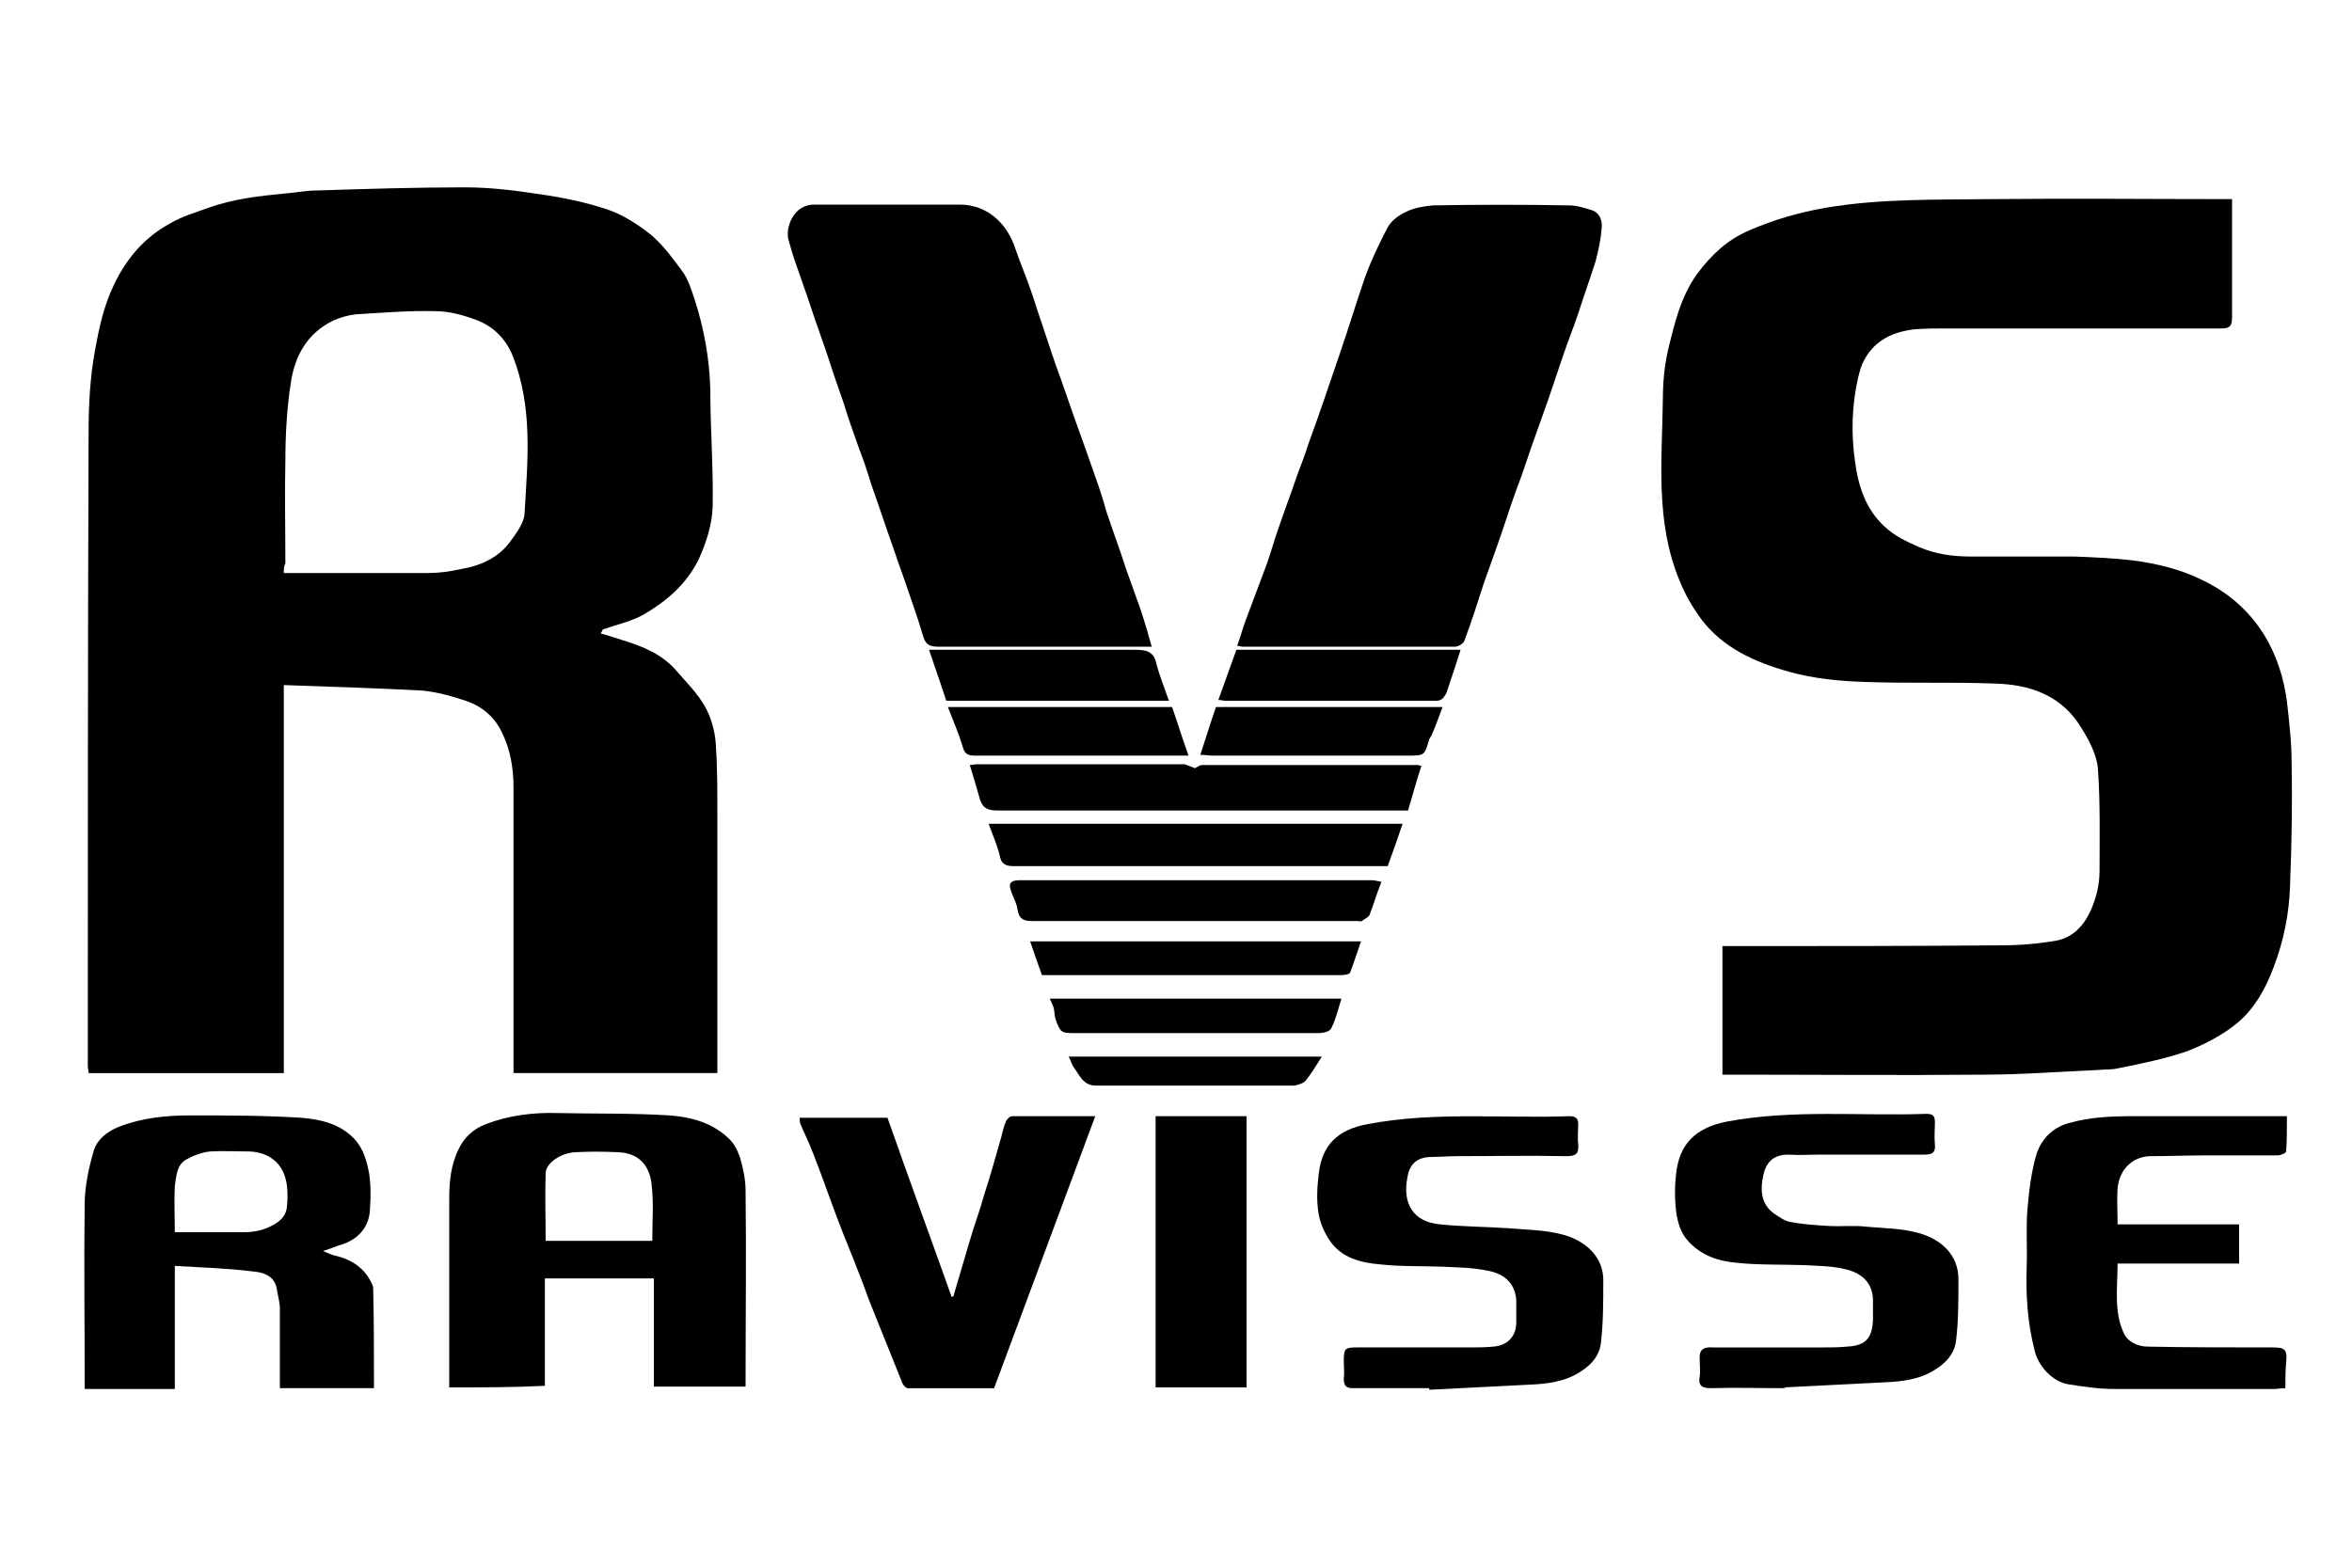 <?xml version="1.0" encoding="UTF-8"?> <svg xmlns="http://www.w3.org/2000/svg" xmlns:xlink="http://www.w3.org/1999/xlink" version="1.1" id="katman_1" x="0px" y="0px" viewBox="0 0 300 200" style="enable-background:new 0 0 300 200;" xml:space="preserve"> <g> <g> <path d="M76.6,80.8c1,0.3,2,0.6,2.9,0.9c2.6,0.8,5,1.8,6.8,3.9c1.3,1.5,2.7,2.9,3.6,4.5c0.8,1.4,1.3,3.2,1.4,4.8 c0.2,2.9,0.2,5.9,0.2,8.9c0,10.5,0,21,0,31.5c0,0.5,0,1,0,1.6c-8.7,0-17.3,0-26,0c0-0.4,0-0.9,0-1.3c0-11.7,0-23.4,0-35.1 c0-2.5-0.4-4.9-1.5-7.1c-0.9-1.9-2.5-3.3-4.6-4c-1.8-0.6-3.6-1.1-5.5-1.3c-5.8-0.3-11.7-0.5-17.7-0.7c0,16.7,0,33.1,0,49.5 c-8.4,0-16.6,0-24.9,0c0-0.3-0.1-0.6-0.1-0.9c0-27,0-54,0.1-81c0-3.4,0.2-6.9,0.8-10.2c0.5-2.8,1.1-5.7,2.4-8.4 c1.6-3.4,3.9-6.1,7.2-7.9c1.5-0.9,3.3-1.4,4.9-2c3.1-1.1,6.4-1.5,9.6-1.8c1.4-0.1,2.8-0.4,4.2-0.4c6.3-0.2,12.6-0.4,18.9-0.4 c3.2,0,6.5,0.4,9.7,0.9c2.8,0.4,5.7,1,8.4,1.9c2.1,0.7,4.1,2,5.8,3.4c1.5,1.3,2.7,3,3.9,4.6c0.7,1,1.1,2.3,1.5,3.5 c1.2,3.7,1.9,7.6,2,11.5c0,5,0.4,10,0.3,15c-0.1,2.3-0.8,4.5-1.8,6.7c-1.6,3.2-4.1,5.3-7,7c-1.6,0.9-3.5,1.3-5.2,1.9 C76.7,80.7,76.7,80.7,76.6,80.8z M36.2,73.1c0.6,0,1,0,1.4,0c5.7,0,11.4,0,17.1,0c1.4,0,2.7-0.2,4.1-0.5c2.4-0.4,4.7-1.4,6.2-3.4 c0.8-1.1,1.8-2.4,1.9-3.6c0.4-6.8,1.1-13.6-1.5-20.2c-0.9-2.2-2.5-3.8-4.7-4.6c-1.6-0.6-3.4-1.1-5.1-1.1 c-3.4-0.1-6.8,0.2-10.2,0.4c-1,0.1-2,0.4-2.9,0.8c-3.3,1.6-4.9,4.5-5.4,7.9c-0.5,3.2-0.7,6.6-0.7,9.9c-0.1,4.4,0,8.8,0,13.2 C36.2,72.2,36.2,72.6,36.2,73.1z"></path> <path d="M219.7,137.1c0-5.5,0-10.9,0-16.4c0.6,0,1.1,0,1.6,0c11.4,0,22.7,0,34.1-0.1c2.3,0,4.6-0.2,6.9-0.6 c2.1-0.4,3.5-1.9,4.4-3.9c0.7-1.6,1.1-3.3,1.1-5c0-4.3,0.1-8.6-0.2-12.9c-0.1-1.8-1.1-3.7-2.1-5.3c-2.5-4.2-6.6-5.6-11.2-5.7 c-5.5-0.2-11,0-16.4-0.2c-3.2-0.1-6.5-0.4-9.7-1.3c-4.3-1.2-8.4-3-11.2-6.7c-1.1-1.5-2.1-3.2-2.8-5c-3.1-7.5-2.2-15.4-2.1-23.1 c0-2.1,0.2-4.3,0.7-6.4c0.8-3.3,1.6-6.7,3.7-9.6c1.8-2.4,3.8-4.3,6.6-5.5c3.2-1.4,6.4-2.3,9.8-2.9c7.1-1.2,14.3-1,21.5-1.1 c9.6-0.1,19.3,0,28.9,0c0.4,0,0.8,0,1.4,0c0,0.5,0,0.9,0,1.4c0,4.6,0,9.1,0,13.7c0,1.2-0.4,1.4-1.4,1.4c-11.6,0-23.1,0-34.7,0 c-1.4,0-2.9,0-4.3,0.1c-2.7,0.3-5.1,1.3-6.5,3.9c-0.4,0.7-0.6,1.5-0.8,2.3c-0.8,3.5-0.9,7.1-0.4,10.6c0.4,3.1,1.3,6.1,3.8,8.4 c1.3,1.2,2.8,1.9,4.4,2.6c2.1,0.9,4.3,1.2,6.6,1.2c4.4,0,8.8,0,13.2,0c2.5,0.1,5,0.2,7.5,0.5c3,0.4,5.9,1.1,8.6,2.4 c3.4,1.6,6.1,3.9,8.1,7.1c1.6,2.6,2.5,5.5,2.9,8.5c0.3,2.6,0.6,5.3,0.6,7.9c0.1,5.2,0,10.3-0.2,15.5c-0.1,3.6-0.8,7.1-2.1,10.5 c-1,2.7-2.4,5.2-4.5,7c-1.9,1.6-4.2,2.8-6.5,3.7c-2.9,1-5.9,1.6-8.9,2.2c-0.8,0.2-1.6,0.1-2.4,0.2c-4.9,0.2-9.7,0.6-14.6,0.6 c-10.8,0.1-21.6,0-32.4,0C220.4,137.1,220.1,137.1,219.7,137.1z"></path> <path d="M146.9,82.5c-0.6,0-1,0-1.4,0c-8.6,0-17.3,0-25.9,0c-1.2,0-1.6-0.4-1.9-1.5c-0.7-2.4-1.6-4.8-2.4-7.2 c-0.5-1.4-1-2.8-1.5-4.3c-0.9-2.5-1.7-5-2.6-7.5c-0.5-1.6-1-3.2-1.6-4.7c-0.7-2-1.4-3.9-2-5.9c-0.7-2-1.4-4-2-5.9 c-0.8-2.4-1.7-4.8-2.5-7.3c-0.5-1.4-1-2.9-1.5-4.3c-0.4-1.1-0.7-2.1-1-3.2c-0.5-1.6,0.6-4.6,3.2-4.6c4.4,0,8.7,0,13.1,0 c1.8,0,3.7,0,5.5,0c3.6,0,6.1,2.5,7.1,5.6c0.6,1.8,1.4,3.6,2,5.4c0.5,1.4,0.9,2.8,1.4,4.2c0.8,2.4,1.6,4.9,2.5,7.3 c0.5,1.5,1.1,3.1,1.6,4.6c0.9,2.5,1.8,5,2.7,7.6c0.5,1.4,1,2.9,1.4,4.4c0.8,2.4,1.7,4.8,2.5,7.3c0.5,1.4,1,2.8,1.5,4.2 c0.5,1.3,0.9,2.7,1.3,4C146.5,81.2,146.7,81.7,146.9,82.5z"></path> <path d="M157.8,82.4c0.4-1.1,0.7-2.2,1.1-3.3c0.9-2.4,1.8-4.8,2.7-7.2c0.5-1.4,0.9-2.9,1.4-4.3c0.8-2.4,1.7-4.7,2.5-7.1 c0.5-1.3,1-2.6,1.4-3.9c1.4-3.8,2.7-7.7,4-11.5c1.1-3.2,2.1-6.5,3.2-9.7c0.8-2.2,1.8-4.3,2.9-6.4c0.5-0.9,1.5-1.6,2.4-2 c1-0.5,2.3-0.7,3.4-0.8c5.8-0.1,11.5-0.1,17.3,0c1,0,1.9,0.3,2.9,0.6c1,0.3,1.4,1.3,1.3,2.2c-0.1,1.5-0.4,2.9-0.8,4.4 c-0.7,2.2-1.5,4.4-2.2,6.6c-0.6,1.8-1.3,3.5-1.9,5.3c-0.7,2-1.3,3.9-2,5.9c-0.7,2-1.4,3.9-2.1,5.9c-0.6,1.8-1.2,3.6-1.9,5.4 c-0.9,2.5-1.7,5.1-2.6,7.6c-0.5,1.4-1,2.8-1.5,4.2c-0.8,2.5-1.6,5-2.5,7.4c-0.1,0.4-0.8,0.8-1.2,0.8c-9.1,0-18.2,0-27.2,0 C158.3,82.5,158.1,82.4,157.8,82.4z"></path> <path d="M57.3,177c0-3.3,0-6.5,0-9.7c0-4.8,0-9.5,0-14.3c0-2.2,0.2-4.4,1.2-6.4c0.7-1.5,1.9-2.6,3.5-3.2c2.9-1.1,6-1.5,9.1-1.4 c4.8,0.1,9.5,0,14.3,0.3c2.7,0.2,5.4,0.9,7.5,2.9c0.7,0.6,1.2,1.6,1.5,2.5c0.4,1.4,0.7,2.8,0.7,4.2c0.1,8.1,0,16.3,0,24.4 c0,0.2,0,0.4,0,0.6c-3.9,0-7.7,0-11.7,0c0-4.6,0-9.1,0-13.8c-4.7,0-9.3,0-13.9,0c0,4.6,0,9.1,0,13.7C65.4,177,61.4,177,57.3,177z M83.2,158.3c0-2.5,0.2-4.9-0.1-7.3c-0.3-2.5-1.8-3.9-4.2-4c-1.9-0.1-3.8-0.1-5.6,0c-1.7,0.1-3.6,1.3-3.7,2.6 c-0.1,2.9,0,5.8,0,8.7C74,158.3,78.5,158.3,83.2,158.3z"></path> <path d="M47.7,177.1c-4.1,0-8,0-12,0c0-3.4,0-6.8,0-10.2c0-0.8-0.3-1.7-0.4-2.5c-0.3-1.7-1.8-2.1-3.1-2.2 c-3.2-0.4-6.5-0.5-9.9-0.7c0,5.4,0,10.5,0,15.7c-3.9,0-7.6,0-11.5,0c0-0.5,0-0.9,0-1.3c0-7.4-0.1-14.8,0-22.2 c0-2.3,0.5-4.6,1.1-6.7c0.4-1.6,1.8-2.7,3.4-3.3c2.9-1.1,5.9-1.4,9-1.4c4.7,0,9.4,0,14.1,0.3c2.4,0.2,4.9,0.7,6.8,2.7 c1.2,1.3,1.6,2.9,1.9,4.5c0.2,1.4,0.2,2.8,0.1,4.2c0,2.4-1.4,4.1-3.7,4.8c-0.7,0.2-1.3,0.5-2.3,0.8c0.7,0.3,1.1,0.5,1.6,0.6 c2.1,0.5,3.7,1.6,4.6,3.5c0.1,0.2,0.2,0.4,0.2,0.7C47.7,168.5,47.7,172.8,47.7,177.1z M22.3,157.2c3,0,6,0,8.9,0 c1,0,2.1-0.2,3-0.6c1.1-0.5,2.3-1.2,2.4-2.7c0.1-0.9,0.1-1.8,0-2.6c-0.3-2.7-2.1-4.3-4.8-4.4c-1.7,0-3.4-0.1-5,0 c-1,0.1-2.1,0.5-3,1c-1.3,0.7-1.3,2.2-1.5,3.4C22.2,153.3,22.3,155.2,22.3,157.2z"></path> <path d="M182.3,177.1c-3.2,0-6.5,0-9.7,0c-0.9,0-1.2-0.3-1.2-1.2c0.1-0.8,0-1.5,0-2.3c0-1.6,0.2-1.7,1.7-1.7c4.8,0,9.6,0,14.4,0 c1,0,1.9,0,2.9-0.1c1.8-0.1,2.9-1.2,3-2.9c0-0.8,0-1.7,0-2.5c0.1-2.5-1.4-3.9-3.7-4.3c-1.9-0.4-3.8-0.4-5.7-0.5 c-2.7-0.1-5.4,0-8-0.3c-2.4-0.2-4.8-0.8-6.3-2.9c-0.7-1-1.3-2.3-1.5-3.5c-0.3-1.7-0.2-3.4,0-5.1c0.4-3.7,2.4-5.7,6.3-6.4 c8.5-1.6,17.1-0.7,25.7-1c0.8,0,1.1,0.3,1.1,1c0,0.9-0.1,1.8,0,2.6c0.1,1.2-0.3,1.5-1.5,1.5c-4.7-0.1-9.4,0-14,0 c-1.1,0-2.2,0.1-3.2,0.1c-2.1,0-2.9,1.2-3.1,2.7c-0.6,3.2,0.7,5.6,4.2,5.9c2.9,0.3,5.9,0.3,8.8,0.5c2.3,0.2,4.6,0.2,6.8,0.8 c2.7,0.7,5.3,2.7,5.2,6c0,2.6,0,5.2-0.3,7.8c-0.2,1.9-1.6,3.2-3.3,4.1c-2.1,1.1-4.4,1.2-6.8,1.3c-3.9,0.2-7.9,0.4-11.8,0.6 C182.3,177.3,182.3,177.2,182.3,177.1z"></path> <path d="M227.7,177.1c-3.2,0-6.3-0.1-9.5,0c-1.2,0-1.6-0.4-1.4-1.5c0.1-0.7,0-1.4,0-2.2c-0.1-1.1,0.4-1.6,1.6-1.5 c4.8,0,9.5,0,14.3,0c0.9,0,1.8,0,2.8-0.1c2.4-0.1,3.3-1,3.4-3.4c0-0.7,0-1.4,0-2.2c0.1-2.5-1.4-3.8-3.6-4.3 c-1.7-0.4-3.4-0.4-5.2-0.5c-2.9-0.1-5.8,0-8.6-0.3c-2.3-0.2-4.5-0.9-6.2-2.8c-1-1.1-1.3-2.4-1.5-3.7c-0.2-1.6-0.2-3.3,0-4.9 c0.4-3.7,2.4-5.8,6.4-6.6c8.5-1.6,17-0.7,25.5-1c0.9,0,1.1,0.3,1.1,1.1c0,0.9-0.1,1.8,0,2.8c0.1,1-0.3,1.3-1.3,1.3 c-4.4,0-8.9,0-13.3,0c-1.4,0-2.7,0.1-4.1,0c-2.1,0-2.9,1.2-3.2,2.7c-0.4,1.8-0.3,3.7,1.5,4.9c0.6,0.4,1.3,0.9,2,1 c1.6,0.3,3.2,0.4,4.8,0.5c1.6,0.1,3.3-0.1,4.9,0.1c2.2,0.2,4.5,0.2,6.6,0.8c2.6,0.7,5.2,2.6,5.1,6.1c0,2.6,0,5.1-0.3,7.6 c-0.2,1.9-1.6,3.2-3.3,4.1c-2.1,1.1-4.4,1.2-6.8,1.3c-3.9,0.2-7.9,0.4-11.8,0.6C227.7,177.3,227.7,177.2,227.7,177.1z"></path> <path d="M121.6,165.4c0.7-2.3,1.3-4.5,2-6.8c0.6-2.1,1.4-4.2,2-6.4c0.7-2.1,1.3-4.3,1.9-6.4c0.3-0.9,0.4-1.8,0.8-2.7 c0.1-0.3,0.5-0.7,0.8-0.7c3.5,0,7,0,10.6,0c-4.3,11.6-8.6,23.1-12.9,34.7c-3.6,0-7.3,0-11,0c-0.3,0-0.7-0.5-0.8-0.9 c-1.3-3.2-2.6-6.5-3.9-9.7c-0.5-1.2-0.9-2.5-1.4-3.7c-0.9-2.4-1.9-4.7-2.8-7.1c-1.1-2.9-2.1-5.8-3.2-8.6c-0.5-1.3-1.1-2.5-1.6-3.7 c-0.1-0.2-0.1-0.5-0.1-0.8c3.8,0,7.6,0,11.2,0c2.7,7.7,5.5,15.3,8.2,22.9C121.4,165.4,121.5,165.4,121.6,165.4z"></path> <path d="M291.5,177.1c-0.6,0-1,0.1-1.4,0.1c-6.8,0-13.7,0-20.5,0c-1.9,0-3.9-0.3-5.8-0.6c-2-0.3-3.9-2.4-4.3-4.4 c-0.9-3.5-1.1-6.9-1-10.5c0.1-2.5-0.1-5,0.1-7.4c0.2-2.4,0.5-4.9,1.2-7.2c0.6-1.7,1.9-3.2,4-3.8c2.8-0.8,5.5-0.9,8.4-0.9 c6,0,11.9,0,17.9,0c0.5,0,0.9,0,1.6,0c0,1.6,0,3.1-0.1,4.5c0,0.2-0.7,0.5-1.1,0.5c-3,0-6,0-9,0c-2.4,0-4.9,0.1-7.3,0.1 c-2.4,0.1-3.9,1.9-4.1,4.1c-0.1,1.5,0,2.9,0,4.6c5.2,0,10.3,0,15.5,0c0,1.7,0,3.3,0,5c-5.1,0-10.3,0-15.5,0c0,3.1-0.5,6.1,0.8,8.9 c0.5,1.1,1.8,1.7,3.1,1.7c5.2,0.1,10.5,0.1,15.7,0.1c1.6,0,2.1,0.1,1.9,1.9C291.5,174.9,291.5,175.9,291.5,177.1z"></path> <path d="M147.4,142.4c3.9,0,7.7,0,11.6,0c0,11.6,0,23.1,0,34.6c-3.9,0-7.7,0-11.6,0C147.4,165.6,147.4,154.1,147.4,142.4z"></path> <path d="M152.4,98c0.3-0.1,0.6-0.4,0.9-0.4c9.2,0,18.4,0,27.6,0c0.1,0,0.1,0.1,0.4,0.1c-0.6,1.8-1.1,3.7-1.7,5.7c-0.5,0-1,0-1.6,0 c-16.9,0-33.8,0-50.7,0c-1.2,0-1.9-0.2-2.3-1.4c-0.4-1.4-0.8-2.8-1.3-4.4c0.3,0,0.6-0.1,1-0.1c8.8,0,17.6,0,26.4,0 C151.4,97.6,151.9,97.8,152.4,98z"></path> <path d="M178.9,105.1c-0.6,1.8-1.2,3.5-1.9,5.4c-0.4,0-0.9,0-1.3,0c-15.5,0-30.9,0-46.4,0c-1.1,0-1.6-0.3-1.8-1.4 c-0.3-1.3-0.9-2.6-1.4-4C143.6,105.1,161.1,105.1,178.9,105.1z"></path> <path d="M176.2,112.5c-0.6,1.5-1,2.9-1.5,4.2c-0.1,0.3-0.6,0.5-1,0.8c-0.1,0.1-0.4,0-0.6,0c-13.8,0-27.7,0-41.5,0 c-1.1,0-1.6-0.3-1.8-1.4c-0.1-0.8-0.5-1.5-0.8-2.3c-0.4-1-0.2-1.5,1-1.5c15,0,30,0,45,0C175.3,112.3,175.7,112.4,176.2,112.5z"></path> <path d="M186.3,82.9c-0.5,1.6-1,3.1-1.5,4.6c-0.1,0.3-0.2,0.6-0.3,0.9c-0.3,0.5-0.5,1-1.3,1c-9,0-17.9,0-26.9,0 c-0.3,0-0.5-0.1-0.9-0.1c0.8-2.2,1.5-4.2,2.3-6.4C167.2,82.9,176.7,82.9,186.3,82.9z"></path> <path d="M149.1,89.4c-9.6,0-19,0-28.4,0c-0.7-2.1-1.4-4.2-2.2-6.5c0.6,0,1,0,1.5,0c8.3,0,16.5,0,24.8,0c1.4,0,2.4,0.2,2.7,1.8 C147.9,86.2,148.5,87.7,149.1,89.4z"></path> <path d="M184,90.2c-0.5,1.3-0.9,2.5-1.4,3.6c-0.1,0.2-0.2,0.3-0.3,0.5c-0.6,2.1-0.6,2.1-2.8,2.1c-8.3,0-16.5,0-24.8,0 c-0.5,0-1-0.1-1.6-0.1c0.7-2.1,1.3-4.1,2-6.1C164.7,90.2,174.2,90.2,184,90.2z"></path> <path d="M149.5,90.2c0.7,2,1.3,4,2.1,6.2c-0.6,0-1.1,0-1.6,0c-8.5,0-17,0-25.4,0c-0.9,0-1.5,0-1.8-1.1c-0.5-1.7-1.2-3.3-1.9-5.1 C130.5,90.2,139.9,90.2,149.5,90.2z"></path> <path d="M173.6,120.1c-0.5,1.4-0.9,2.7-1.4,4c-0.1,0.2-0.7,0.3-1.1,0.3c-2.2,0-4.4,0-6.6,0c-10,0-20.1,0-30.1,0c-0.5,0-1,0-1.5,0 c-0.5-1.4-1-2.8-1.5-4.3C145.5,120.1,159.4,120.1,173.6,120.1z"></path> <path d="M171.1,127.4c-0.4,1.3-0.7,2.6-1.3,3.8c-0.2,0.4-1,0.6-1.6,0.6c-4.2,0-8.4,0-12.6,0c-6.2,0-12.5,0-18.7,0 c-1.5,0-1.7-0.1-2.3-1.9c-0.1-0.4-0.1-0.9-0.2-1.3c-0.1-0.4-0.3-0.7-0.5-1.2C146.3,127.4,158.6,127.4,171.1,127.4z"></path> <path d="M168.6,134.8c-0.7,1.1-1.3,2.1-2,3c-0.3,0.4-1,0.6-1.5,0.7c-8.4,0-16.9,0-25.3,0c-1.7,0-2.1-1.4-2.9-2.4 c-0.2-0.3-0.3-0.8-0.6-1.3C147.1,134.8,157.7,134.8,168.6,134.8z"></path> </g> </g> </svg> 